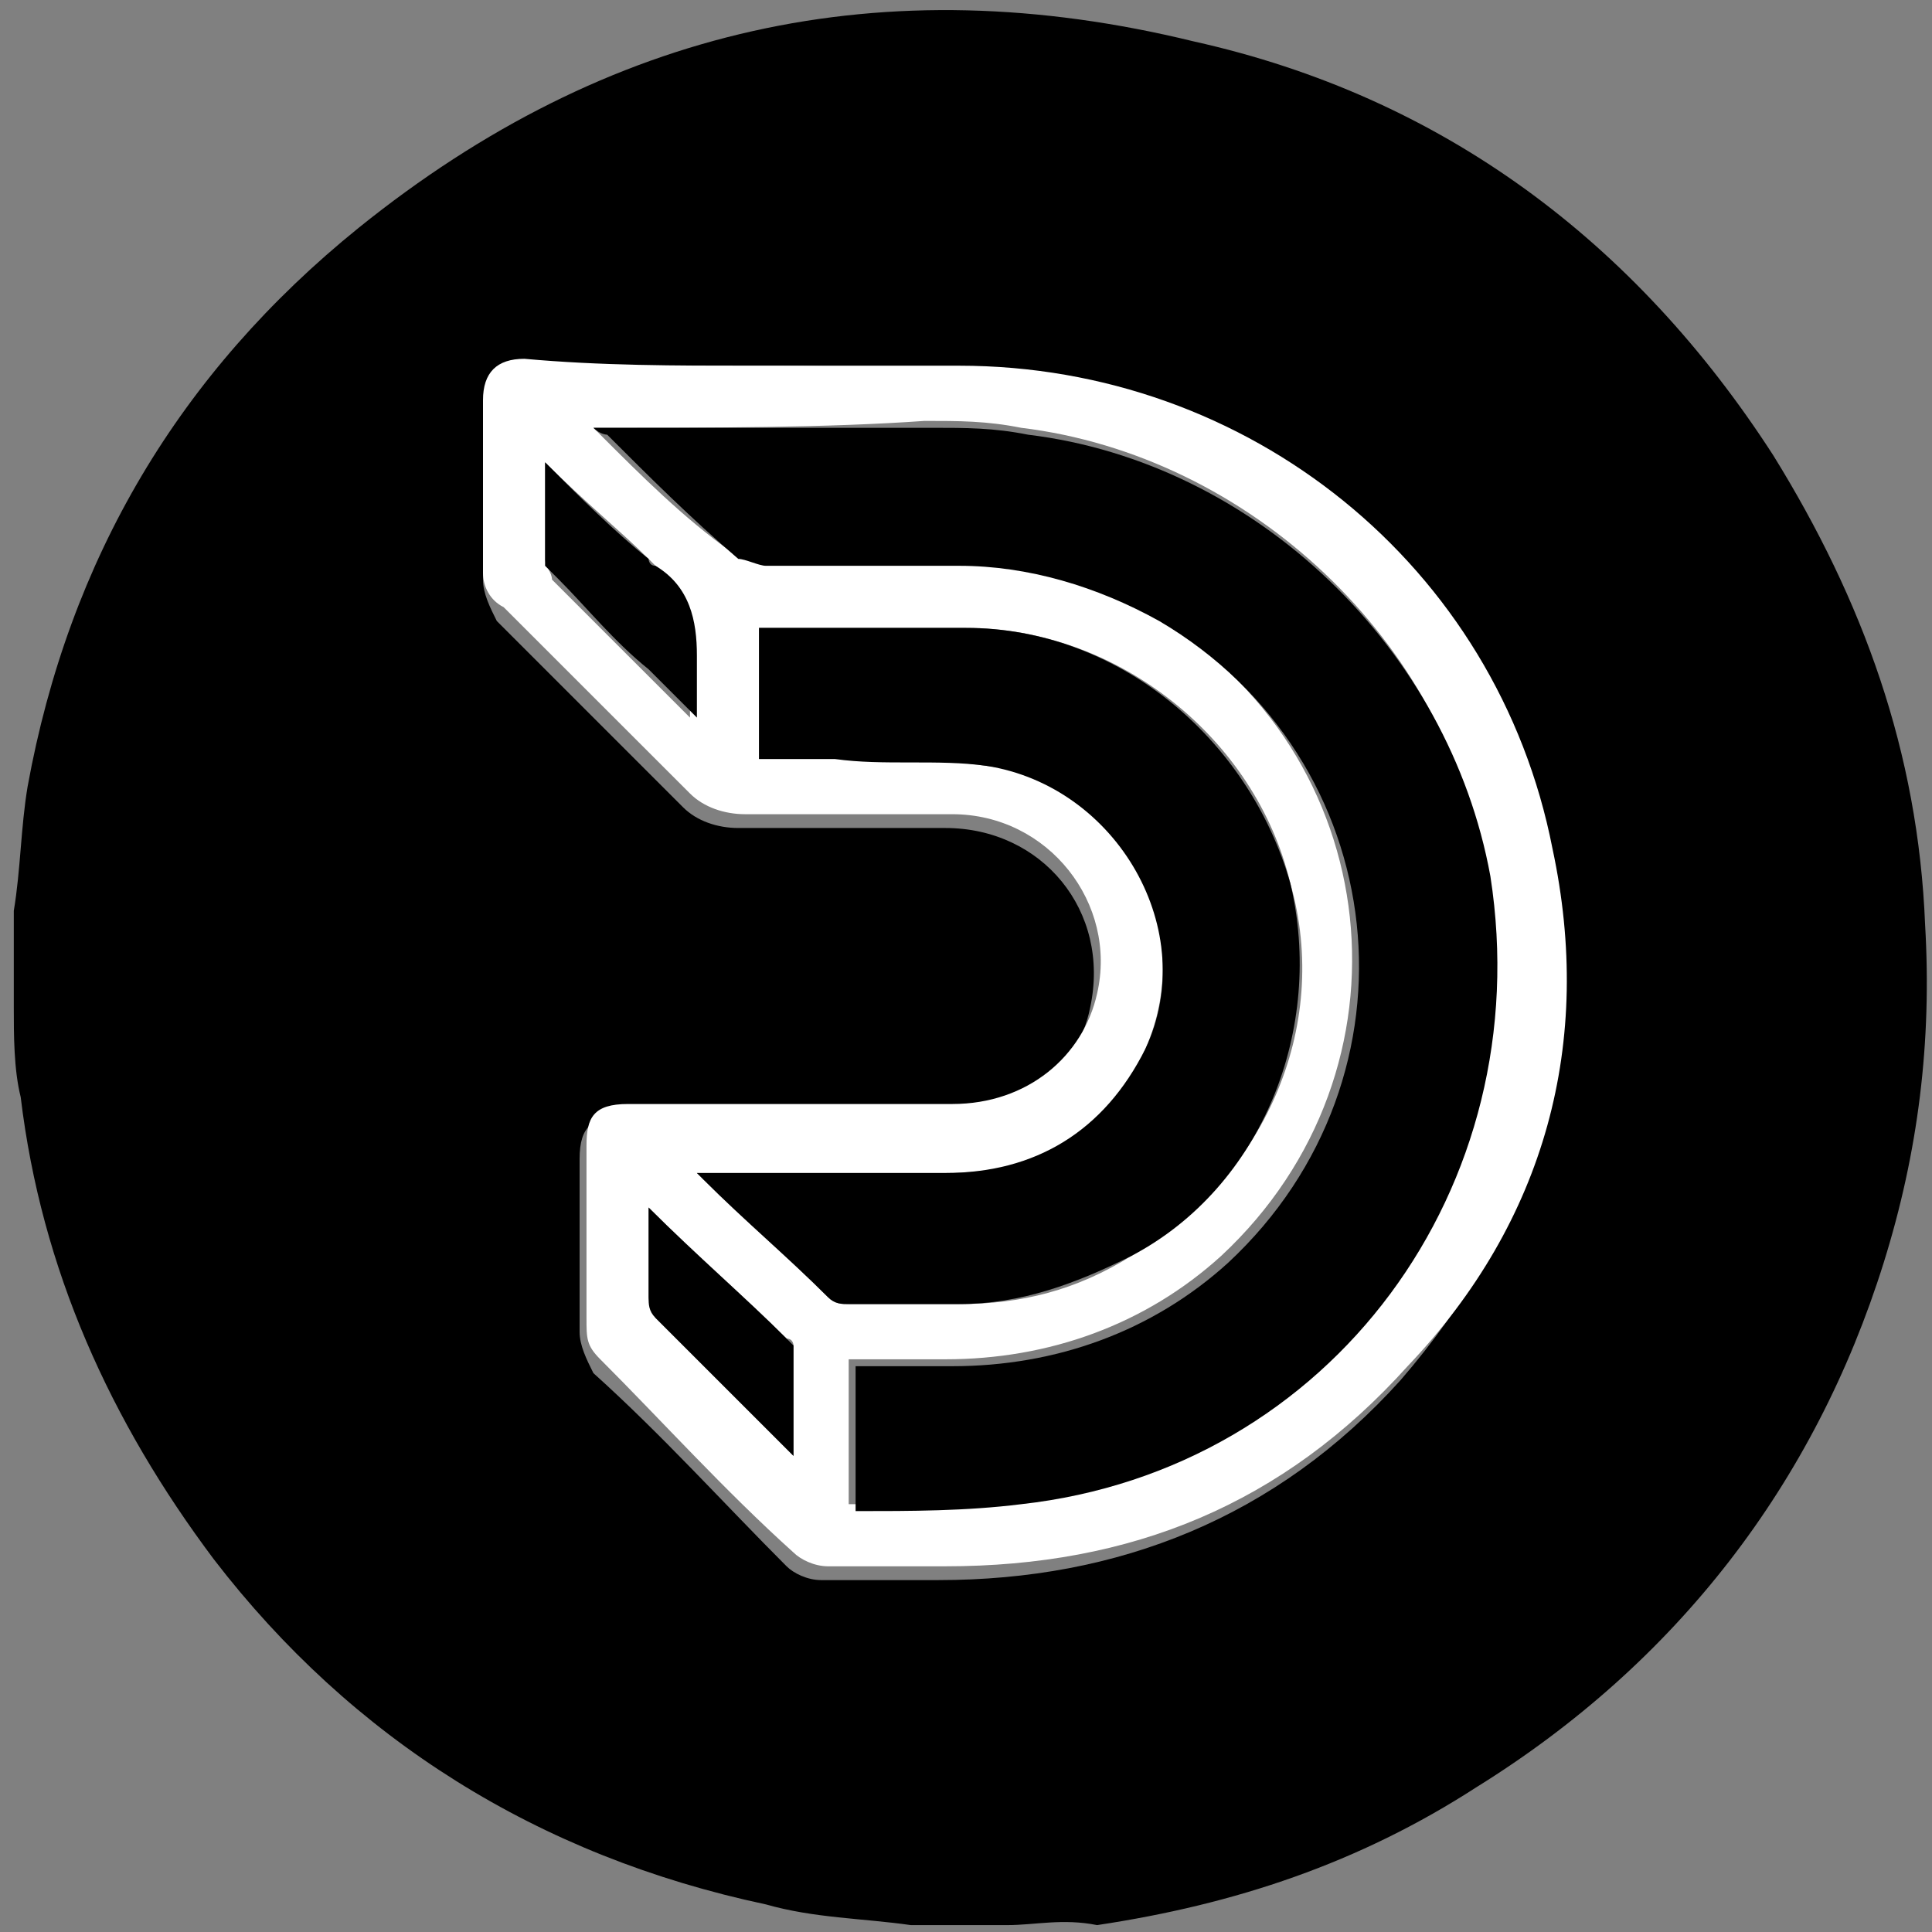 <?xml version="1.0" encoding="utf-8"?>
<!-- Generator: Adobe Illustrator 25.0.0, SVG Export Plug-In . SVG Version: 6.00 Build 0)  -->
<svg version="1.1" id="Layer_1" xmlns="http://www.w3.org/2000/svg" xmlns:xlink="http://www.w3.org/1999/xlink" x="0px" y="0px"
	 viewBox="0 0 28 28" style="enable-background:new 0 0 28 28;" xml:space="preserve">
<rect x="0" y="0" width="28" height="28" fill="#808080" stroke="none"/>
<style type="text/css">
	.st0{fill:#FFFFFF;}
</style>
<g>
	<path d="M14.6,27.9c-0.4,0-0.7,0-1.1,0c-0.1,0-0.2,0-0.3,0c-0.7-0.1-1.4-0.1-2.1-0.3c-3.3-0.7-6-2.4-8-5c-1.5-2-2.5-4.2-2.8-6.7
		c-0.1-0.4-0.1-0.9-0.1-1.3c0-0.4,0-0.7,0-1.1c0-0.1,0-0.2,0-0.3c0.1-0.6,0.1-1.2,0.2-1.8C1,8.1,2.6,5.4,5.2,3.3
		c3.6-2.9,7.6-3.8,12.1-2.7c3.6,0.8,6.4,2.9,8.4,6c1.3,2.1,2.1,4.3,2.2,6.8c0.1,1.7-0.1,3.3-0.6,4.9c-1,3.2-3,5.8-5.9,7.6
		c-1.7,1.1-3.5,1.7-5.5,2C15.4,27.8,15,27.9,14.6,27.9z M10.9,5.3c-1.1,0-2.2,0-3.3,0C7.2,5.3,7.1,5.5,7,5.9c0,0.8,0,1.6,0,2.5
		c0,0.2,0.1,0.4,0.2,0.6c0.9,0.9,1.8,1.8,2.7,2.7c0.2,0.2,0.5,0.3,0.8,0.3c1,0,2,0,3,0c1.4,0,2.4,1.2,2.1,2.6
		c-0.2,1-1.1,1.6-2.1,1.6c-1.6,0-3.1,0-4.7,0c-0.4,0-0.6,0.1-0.6,0.6c0,0.8,0,1.6,0,2.5c0,0.2,0.1,0.4,0.2,0.6
		c1,0.9,1.9,1.9,2.8,2.8c0.1,0.1,0.3,0.2,0.5,0.2c0.6,0,1.1,0,1.7,0c2.6,0,4.9-0.9,6.7-2.9c1.9-2.2,2.7-4.7,2.1-7.5
		c-0.8-4.1-4.4-7-8.6-7C12.9,5.3,11.9,5.3,10.9,5.3z"/>
	<path class="st0" d="M10.9,5.3c1,0,2,0,3,0c4.2,0,7.8,2.9,8.6,7c0.6,2.8-0.1,5.4-2.1,7.5c-1.8,2-4,2.9-6.7,2.9c-0.6,0-1.1,0-1.7,0
		c-0.2,0-0.4-0.1-0.5-0.2c-1-0.9-1.9-1.9-2.8-2.8c-0.2-0.2-0.2-0.3-0.2-0.6c0-0.8,0-1.6,0-2.5c0-0.4,0.1-0.6,0.6-0.6
		c1.6,0,3.1,0,4.7,0c1.1,0,1.9-0.7,2.1-1.6c0.3-1.3-0.7-2.6-2.1-2.6c-1,0-2,0-3,0c-0.3,0-0.6-0.1-0.8-0.3c-0.9-0.9-1.8-1.8-2.7-2.7
		C7.1,8.7,7,8.5,7,8.3c0-0.8,0-1.6,0-2.5c0-0.4,0.2-0.6,0.6-0.6C8.7,5.3,9.8,5.3,10.9,5.3z M8.6,6.2c0.1,0.1,0.1,0.1,0.1,0.1
		c0.6,0.6,1.2,1.2,1.9,1.7c0.1,0.1,0.2,0.1,0.4,0.1c0.9,0,1.9,0,2.8,0c1,0,2,0.3,2.9,0.8c3.4,2,3.9,6.6,1,9.3c-1.1,1-2.5,1.5-4,1.5
		c-0.5,0-0.9,0-1.4,0c0,0.7,0,1.4,0,2.1c0.8,0,1.6,0,2.4-0.1c4.5-0.6,7.5-4.7,6.8-9.1c-0.5-3.3-3.4-6-6.7-6.4
		c-0.5-0.1-0.9-0.1-1.4-0.1C12,6.2,10.3,6.2,8.6,6.2z M10.1,17c0.1,0.1,0.1,0.1,0.1,0.1c0.6,0.6,1.2,1.1,1.8,1.7
		c0.1,0.1,0.2,0.1,0.3,0.1c0.5,0,1,0,1.6,0c0.9,0,1.7-0.2,2.5-0.7c1.9-1.1,2.9-3.3,2.3-5.4c-0.5-2.1-2.5-3.7-4.7-3.7
		c-0.9,0-1.9,0-2.8,0c-0.1,0-0.1,0-0.2,0c0,0.6,0,1.3,0,1.9c0.4,0,0.8,0,1.1,0c0.7,0,1.5,0,2.2,0.1c1.9,0.2,3.1,2.3,2.3,4.1
		c-0.5,1.2-1.5,1.8-2.9,1.8C12.6,17,11.4,17,10.1,17z M9.4,17.5c0,0.5,0,0.9,0,1.3c0,0.1,0.1,0.3,0.1,0.3c0.6,0.6,1.2,1.2,1.8,1.8
		c0,0,0.1,0.1,0.2,0.2c0-0.6,0-1.1,0-1.6c0,0,0-0.1-0.1-0.1C10.8,18.8,10.1,18.2,9.4,17.5z M7.9,6.7c0,0.5,0,1,0,1.4
		c0,0.1,0.1,0.2,0.1,0.3c0.4,0.4,0.9,0.9,1.3,1.3c0.2,0.2,0.4,0.4,0.7,0.7c0-0.3,0-0.6,0-0.9c0.1-0.5-0.1-1-0.5-1.3c0,0,0,0-0.1-0.1
		C9,7.7,8.5,7.3,7.9,6.7z"/>
	<path d="M8.6,6.2c1.7,0,3.3,0,4.9,0c0.5,0,0.9,0,1.4,0.1c3.3,0.4,6.1,3.1,6.7,6.4c0.7,4.5-2.3,8.6-6.8,9.1
		c-0.8,0.1-1.6,0.1-2.4,0.1c0-0.7,0-1.4,0-2.1c0.5,0,0.9,0,1.4,0c1.5,0,2.9-0.5,4-1.5c2.9-2.7,2.4-7.3-1-9.3
		c-0.9-0.5-1.9-0.8-2.9-0.8c-0.9,0-1.9,0-2.8,0c-0.1,0-0.3-0.1-0.4-0.1C10,7.5,9.4,6.9,8.8,6.3C8.8,6.3,8.7,6.3,8.6,6.2z"/>
	<path d="M10.1,17c1.3,0,2.5,0,3.6,0c1.3,0,2.3-0.6,2.9-1.8c0.8-1.7-0.4-3.8-2.3-4.1c-0.7-0.1-1.5,0-2.2-0.1c-0.4,0-0.7,0-1.1,0
		c0-0.6,0-1.3,0-1.9c0.1,0,0.1,0,0.2,0c0.9,0,1.9,0,2.8,0c2.2,0,4.1,1.6,4.7,3.7c0.5,2.1-0.4,4.4-2.3,5.4c-0.8,0.4-1.6,0.7-2.5,0.7
		c-0.5,0-1,0-1.6,0c-0.1,0-0.2,0-0.3-0.1c-0.6-0.6-1.2-1.1-1.8-1.7C10.2,17.1,10.2,17.1,10.1,17z"/>
	<path d="M9.4,17.5c0.7,0.7,1.4,1.3,2,1.9c0,0,0.1,0.1,0.1,0.1c0,0.5,0,1,0,1.6c-0.1-0.1-0.1-0.1-0.2-0.2c-0.6-0.6-1.2-1.2-1.8-1.8
		c-0.1-0.1-0.1-0.2-0.1-0.3C9.4,18.5,9.4,18,9.4,17.5z"/>
	<path d="M7.9,6.7c0.5,0.5,1,1,1.5,1.4c0,0,0,0.1,0.1,0.1C10,8.5,10.1,9,10.1,9.5c0,0.3,0,0.5,0,0.9c-0.3-0.3-0.5-0.5-0.7-0.7
		C8.9,9.3,8.5,8.8,8.1,8.4C8,8.3,7.9,8.2,7.9,8.2C7.9,7.7,7.9,7.3,7.9,6.7z"/>
</g>
</svg>
